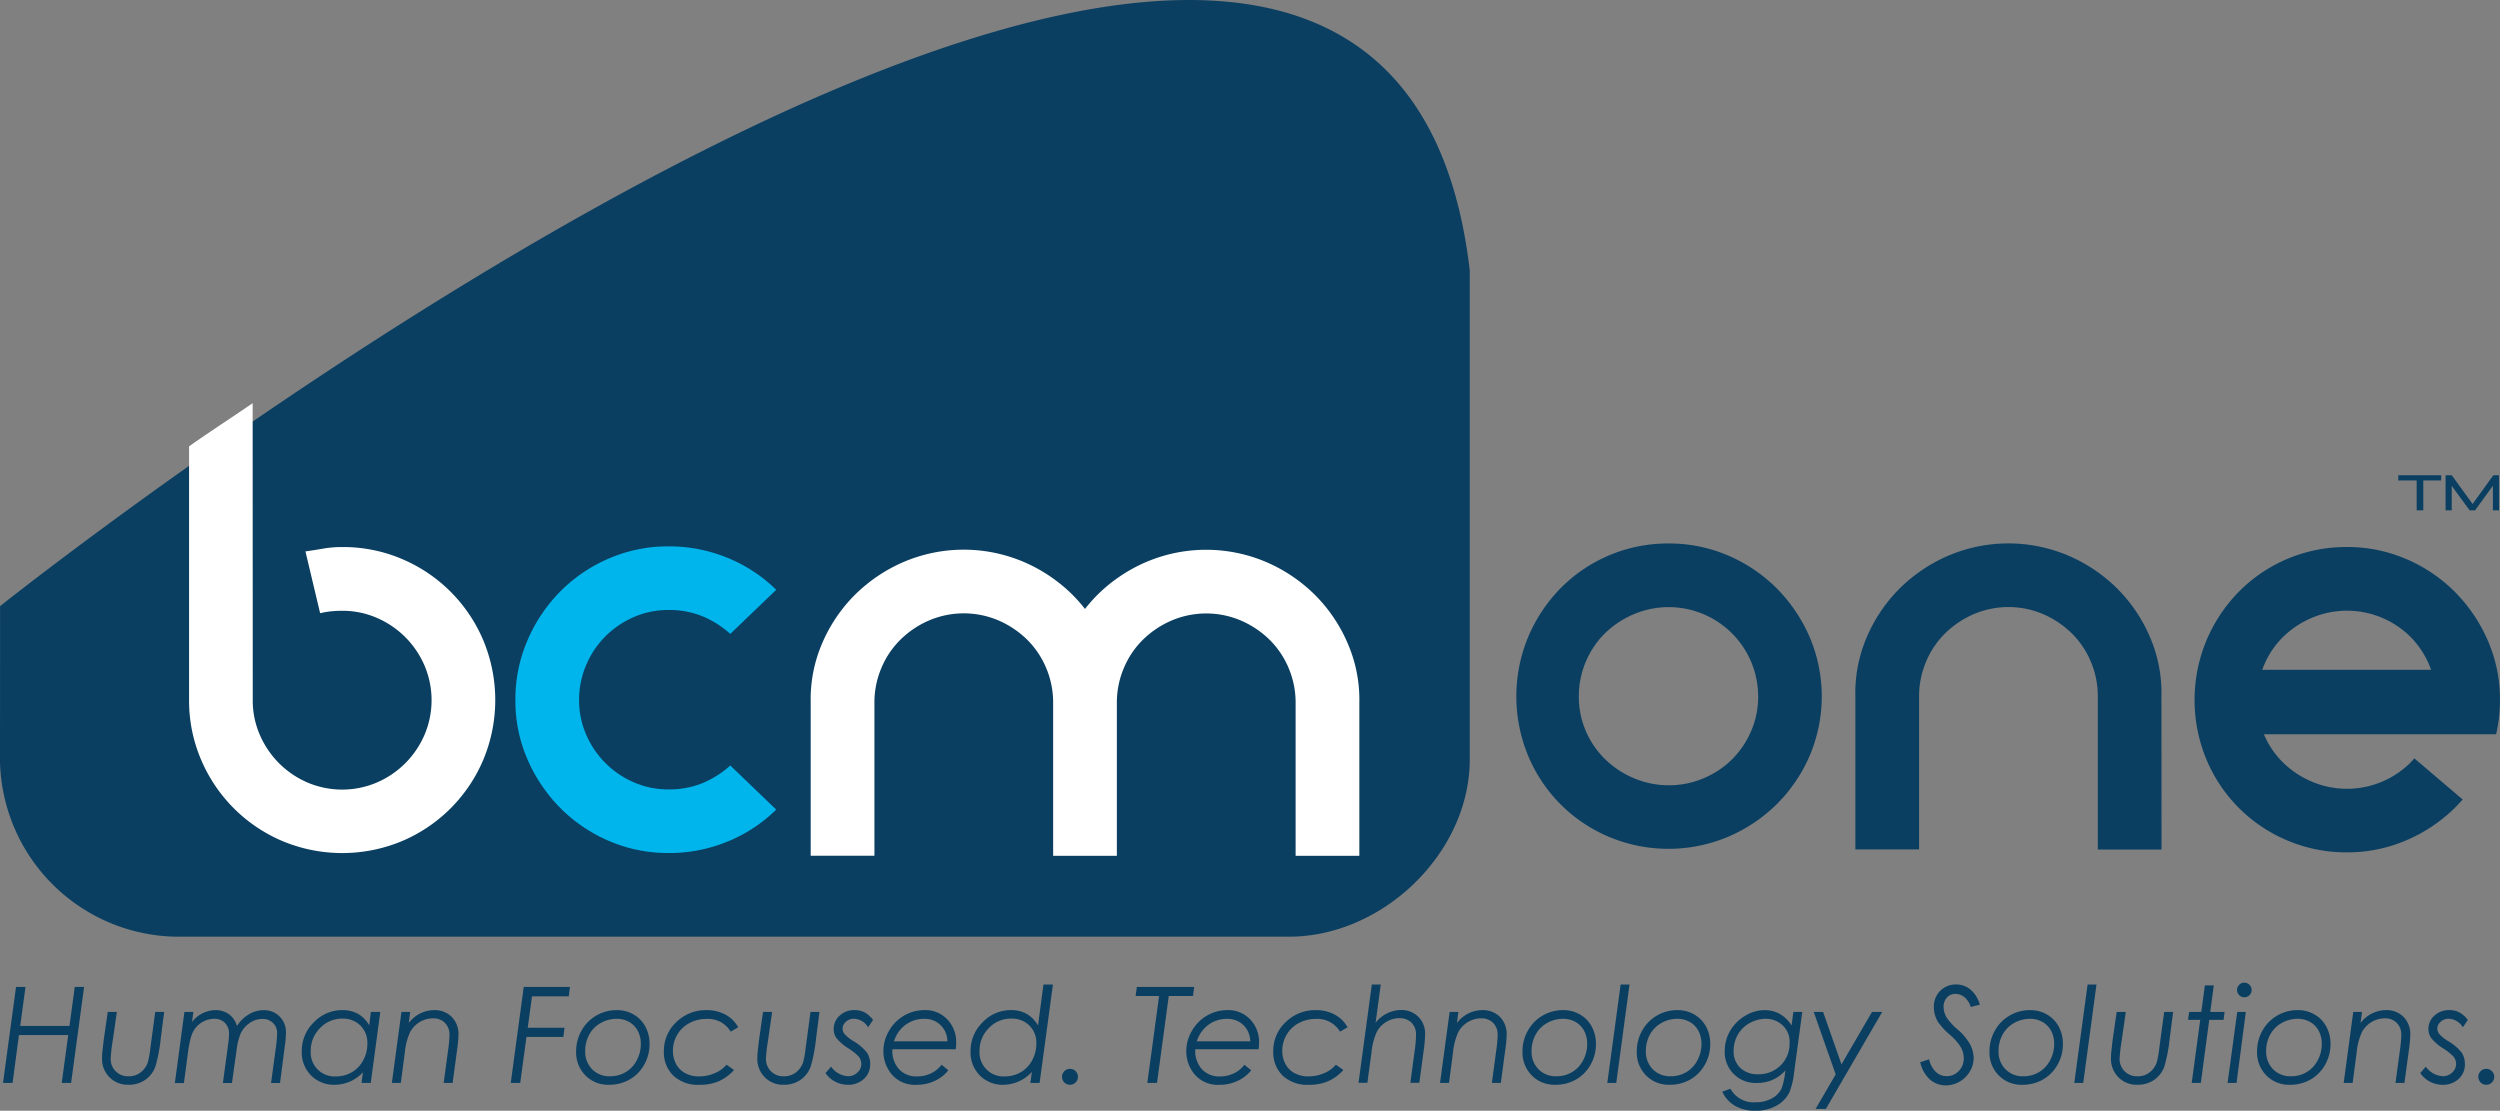 <svg xmlns="http://www.w3.org/2000/svg" width="156.935" height="69.726" viewBox="0 0 156.935 69.726">
  <rect x="0" y="0" width="156.935" height="69.726" fill="#808080" stroke="none"/>
  <g id="BCM_One" data-name="BCM One" transform="translate(-14.288 -4.483)">
    <path id="Path_40878" data-name="Path 40878" d="M280.042,96.3a9.317,9.317,0,0,1,3.708.749A9.654,9.654,0,0,1,286.8,99.1a9.938,9.938,0,0,1,2.075,3.055,9.512,9.512,0,0,1,0,7.492,9.69,9.69,0,0,1-2.075,3.035,9.8,9.8,0,0,1-3.054,2.036,9.641,9.641,0,0,1-7.454,0,9.454,9.454,0,0,1-5.072-5.072,9.737,9.737,0,0,1,0-7.492,9.806,9.806,0,0,1,2.036-3.055,9.47,9.47,0,0,1,6.781-2.8Zm0,15.177a5.529,5.529,0,0,0,2.19-.442,5.586,5.586,0,0,0,1.786-1.191,5.646,5.646,0,0,0,1.191-1.768,5.4,5.4,0,0,0,.442-2.171,5.616,5.616,0,0,0-7.8-5.168,5.822,5.822,0,0,0-1.806,1.191,5.421,5.421,0,0,0-1.21,1.787,5.523,5.523,0,0,0-.442,2.19,5.385,5.385,0,0,0,.442,2.171,5.473,5.473,0,0,0,1.21,1.768,5.822,5.822,0,0,0,1.806,1.191A5.529,5.529,0,0,0,280.042,111.476Z" transform="translate(-160.996 -57.7)" fill="#0a3f62"/>
    <path id="Path_40879" data-name="Path 40879" d="M346.97,115.51h-4V105.9a5.536,5.536,0,0,0-.442-2.19,5.444,5.444,0,0,0-1.21-1.787,5.906,5.906,0,0,0-1.786-1.191,5.554,5.554,0,0,0-4.342,0,5.879,5.879,0,0,0-1.786,1.191,5.428,5.428,0,0,0-1.211,1.787,5.529,5.529,0,0,0-.442,2.19v9.605h-4V105.9a8.864,8.864,0,0,1,.711-3.708,9.653,9.653,0,0,1,2.056-3.055,9.873,9.873,0,0,1,3.074-2.074,9.611,9.611,0,0,1,7.531,0,9.887,9.887,0,0,1,3.074,2.074,9.671,9.671,0,0,1,2.056,3.055,8.869,8.869,0,0,1,.711,3.708Z" transform="translate(-196.994 -57.7)" fill="#0a3f62"/>
    <path id="Path_40880" data-name="Path 40880" d="M398.843,110.165c-.082.095-.164.189-.253.278a5.655,5.655,0,0,1-6.167,1.191,5.816,5.816,0,0,1-1.806-1.191,5.473,5.473,0,0,1-1.21-1.768l-.009-.02h14.578a9.534,9.534,0,0,0,.242-2.15,9.207,9.207,0,0,0-.768-3.746,9.938,9.938,0,0,0-2.075-3.055,9.658,9.658,0,0,0-3.055-2.056,9.314,9.314,0,0,0-3.707-.749,9.469,9.469,0,0,0-6.781,2.8,9.8,9.8,0,0,0-2.036,3.055,9.737,9.737,0,0,0,0,7.492,9.454,9.454,0,0,0,5.071,5.072,9.409,9.409,0,0,0,3.746.749,9.314,9.314,0,0,0,3.707-.749,9.807,9.807,0,0,0,3.055-2.036c.174-.172.339-.351.5-.535Zm-9.435-5.85a5.425,5.425,0,0,1,1.21-1.786,5.823,5.823,0,0,1,1.806-1.191,5.66,5.66,0,0,1,6.167,1.191,5.594,5.594,0,0,1,1.191,1.786c.041.1.078.194.114.291h-10.6C389.329,104.509,389.367,104.412,389.408,104.315Z" transform="translate(-232.997 -58.078)" fill="#0a3f62"/>
    <path id="Path_40881" data-name="Path 40881" d="M14.288,52.3A11.253,11.253,0,0,0,25.3,63.283H95.2c5.885,0,11.351-5.249,11.351-11.135V21.468c-5.585-48.029-92.258,21.064-92.258,21.064Z" transform="translate(0 0)" fill="#0a3f62"/>
    <g id="Group_5733" data-name="Group 5733" transform="translate(26.166 29.784)">
      <path id="Path_40882" data-name="Path 40882" d="M184.966,103.253a9.66,9.66,0,0,0-2.055-3.055,9.875,9.875,0,0,0-3.074-2.075,9.61,9.61,0,0,0-7.531,0,9.869,9.869,0,0,0-3.074,2.075,9.564,9.564,0,0,0-.767.871,9.54,9.54,0,0,0-.772-.878,9.887,9.887,0,0,0-3.074-2.074,9.606,9.606,0,0,0-7.531,0,9.872,9.872,0,0,0-3.074,2.074,9.654,9.654,0,0,0-2.056,3.055,8.866,8.866,0,0,0-.711,3.708v9.605h4v-9.605a5.529,5.529,0,0,1,.442-2.19,5.432,5.432,0,0,1,1.211-1.786,5.884,5.884,0,0,1,1.786-1.191,5.555,5.555,0,0,1,4.342,0,5.907,5.907,0,0,1,1.786,1.191,5.448,5.448,0,0,1,1.21,1.786,5.536,5.536,0,0,1,.442,2.19v9.605h0v.007h4v-9.605a5.533,5.533,0,0,1,.442-2.19,5.429,5.429,0,0,1,1.21-1.786,5.893,5.893,0,0,1,1.787-1.191,5.555,5.555,0,0,1,4.342,0,5.9,5.9,0,0,1,1.787,1.191,5.447,5.447,0,0,1,1.211,1.786,5.539,5.539,0,0,1,.442,2.19v9.605h4v-9.605A8.872,8.872,0,0,0,184.966,103.253Z" transform="translate(-112.234 -88.144)" fill="#fff"/>
      <path id="Path_40883" data-name="Path 40883" d="M110.973,112.05a5.515,5.515,0,0,0,2.152-.4,6.1,6.1,0,0,0,1.729-1.1l2.882,2.766-.077.077a9.376,9.376,0,0,1-3,1.94,9.6,9.6,0,0,1-3.689.711,9.314,9.314,0,0,1-3.708-.749,9.632,9.632,0,0,1-3.055-2.056,9.9,9.9,0,0,1-2.075-3.055,9.2,9.2,0,0,1-.768-3.746,9.332,9.332,0,0,1,.768-3.765,9.854,9.854,0,0,1,2.075-3.074,9.644,9.644,0,0,1,3.055-2.056,9.308,9.308,0,0,1,3.708-.749,9.617,9.617,0,0,1,3.689.711,9.4,9.4,0,0,1,3,1.94l.077.077-2.882,2.766a6.1,6.1,0,0,0-1.729-1.1,5.515,5.515,0,0,0-2.152-.4,5.4,5.4,0,0,0-2.171.442,5.733,5.733,0,0,0-1.786,1.211,5.659,5.659,0,0,0-1.211,1.806,5.529,5.529,0,0,0-.442,2.19,5.39,5.39,0,0,0,.442,2.171,5.714,5.714,0,0,0,3,3A5.391,5.391,0,0,0,110.973,112.05Z" transform="translate(-80.889 -87.797)" fill="#00b5ec"/>
      <path id="Path_40884" data-name="Path 40884" d="M49.059,98.02a9.633,9.633,0,0,0,3.055,2.056,9.742,9.742,0,0,0,7.492,0,9.6,9.6,0,0,0,5.11-5.11,9.742,9.742,0,0,0,0-7.492,9.594,9.594,0,0,0-5.11-5.11,9.414,9.414,0,0,0-3.746-.749,7.137,7.137,0,0,0-1.21.1q-.558.1-1.1.173l.922,3.881a5.065,5.065,0,0,1,.653-.115,6.7,6.7,0,0,1,.73-.038,5.4,5.4,0,0,1,2.171.442,5.711,5.711,0,0,1,3,3,5.554,5.554,0,0,1,0,4.341,5.711,5.711,0,0,1-3,3,5.555,5.555,0,0,1-4.342,0,5.712,5.712,0,0,1-3-3,5.383,5.383,0,0,1-.442-2.171l-.006-18.643c-1.4.96-2.734,1.82-3.991,2.708V91.219A9.409,9.409,0,0,0,47,94.966,9.632,9.632,0,0,0,49.059,98.02Z" transform="translate(-46.254 -72.576)" fill="#fff"/>
    </g>
    <path id="Path_40885" data-name="Path 40885" d="M420.617,86.977V85.1h-1.154v-.325h2.693V85.1h-1.123v1.876Z" transform="translate(-254.625 -50.458)" fill="#0a3f62"/>
    <path id="Path_40886" data-name="Path 40886" d="M430.427,86.977V85.435l-1.12,1.542h-.341l-1.123-1.539v1.539h-.385v-2.2h.388l1.307,1.8,1.3-1.8h.356v2.2Z" transform="translate(-259.65 -50.458)" fill="#0a3f62"/>
    <g id="Group_5734" data-name="Group 5734" transform="translate(14.479 66.171)">
      <path id="Path_40887" data-name="Path 40887" d="M15.617,171.22h.594l-.33,2.45h3.09l.333-2.45h.586l-.815,6.027h-.59l.409-3.007H15.8l-.4,3.007h-.6Z" transform="translate(-14.802 -170.954)" fill="#0a3f62"/>
      <path id="Path_40888" data-name="Path 40888" d="M31.887,175.443h.573l-.269,1.865a10.172,10.172,0,0,0-.119,1.043,1.08,1.08,0,0,0,1.141,1.131,1.174,1.174,0,0,0,.744-.246,1.344,1.344,0,0,0,.45-.643,6.34,6.34,0,0,0,.161-.922l.3-2.229h.562l-.217,1.688a9.917,9.917,0,0,1-.328,1.721,1.7,1.7,0,0,1-.618.836,1.776,1.776,0,0,1-1.083.327,1.6,1.6,0,0,1-1.191-.473,1.622,1.622,0,0,1-.464-1.182,4.96,4.96,0,0,1,.051-.659l.041-.393.023-.168Z" transform="translate(-25.315 -173.608)" fill="#0a3f62"/>
      <path id="Path_40889" data-name="Path 40889" d="M44.426,175.249h.561l-.084.631a1.9,1.9,0,0,1,1.472-.746,1.436,1.436,0,0,1,.9.3,1.388,1.388,0,0,1,.448.7,2.217,2.217,0,0,1,.75-.735,1.781,1.781,0,0,1,.907-.26,1.363,1.363,0,0,1,1.419,1.425,5.622,5.622,0,0,1-.054.7l-.317,2.446h-.563l.289-2.138a8.217,8.217,0,0,0,.091-.984.869.869,0,0,0-.256-.643.916.916,0,0,0-.674-.254,1.375,1.375,0,0,0-.824.276,1.561,1.561,0,0,0-.541.653,3.8,3.8,0,0,0-.24.952l-.3,2.138h-.569l.331-2.445a5,5,0,0,0,.053-.64.933.933,0,0,0-.256-.688.9.9,0,0,0-.669-.258,1.451,1.451,0,0,0-.665.162,1.513,1.513,0,0,0-.52.424,1.768,1.768,0,0,0-.3.649,6.063,6.063,0,0,0-.141.7l-.28,2.1h-.569Z" transform="translate(-33.04 -173.414)" fill="#0a3f62"/>
      <path id="Path_40890" data-name="Path 40890" d="M69.6,179.707h-.578l.088-.67a2.416,2.416,0,0,1-1.768.785,2.011,2.011,0,0,1-1.489-.586,2.044,2.044,0,0,1-.583-1.507,2.5,2.5,0,0,1,.761-1.83,2.444,2.444,0,0,1,1.79-.764,1.984,1.984,0,0,1,.978.233,1.884,1.884,0,0,1,.707.728l.1-.847H70.2Zm-2.194-.409a1.98,1.98,0,0,0,1-.26,1.872,1.872,0,0,0,.718-.748,2.187,2.187,0,0,0,.265-1.062,1.518,1.518,0,0,0-.437-1.125,1.54,1.54,0,0,0-1.135-.434,1.9,1.9,0,0,0-1.4.594,2,2,0,0,0-.584,1.458,1.5,1.5,0,0,0,1.572,1.578Z" transform="translate(-46.518 -173.414)" fill="#0a3f62"/>
      <path id="Path_40891" data-name="Path 40891" d="M81.089,175.249h.55l-.091.694a2.02,2.02,0,0,1,1.582-.808,1.511,1.511,0,0,1,1.116.424,1.54,1.54,0,0,1,.424,1.14,8.213,8.213,0,0,1-.092.963l-.276,2.045h-.562l.276-2.044a8.04,8.04,0,0,0,.089-.968,1.03,1.03,0,0,0-.284-.756,1,1,0,0,0-.745-.288,1.639,1.639,0,0,0-1.444.866,3.912,3.912,0,0,0-.328,1.263l-.255,1.926h-.562Z" transform="translate(-56.08 -173.414)" fill="#0a3f62"/>
      <path id="Path_40892" data-name="Path 40892" d="M104.3,171.22l-.074.59h-2.309l-.268,1.971h2.31l-.074.577h-2.315l-.393,2.889h-.594l.815-6.027Z" transform="translate(-68.712 -170.954)" fill="#0a3f62"/>
      <path id="Path_40893" data-name="Path 40893" d="M114.181,175.135a2.063,2.063,0,0,1,1.045.272,1.922,1.922,0,0,1,.742.758,2.249,2.249,0,0,1,.266,1.1,2.594,2.594,0,0,1-.34,1.3,2.417,2.417,0,0,1-.913.928,2.573,2.573,0,0,1-1.3.328,1.985,1.985,0,0,1-1.477-.588,2.044,2.044,0,0,1-.58-1.5,2.631,2.631,0,0,1,.34-1.315,2.473,2.473,0,0,1,.932-.944A2.524,2.524,0,0,1,114.181,175.135Zm-.014.545a2,2,0,0,0-1,.266,1.831,1.831,0,0,0-.722.731,2.12,2.12,0,0,0-.252,1.026,1.56,1.56,0,0,0,.435,1.145,1.511,1.511,0,0,0,1.124.44,1.892,1.892,0,0,0,.974-.256,1.836,1.836,0,0,0,.7-.74,2.164,2.164,0,0,0,.259-1.037,1.709,1.709,0,0,0-.193-.822,1.376,1.376,0,0,0-.545-.557A1.547,1.547,0,0,0,114.167,175.68Z" transform="translate(-75.649 -173.414)" fill="#0a3f62"/>
      <path id="Path_40894" data-name="Path 40894" d="M131.118,176.213l-.471.274a1.657,1.657,0,0,0-1.514-.8,2.237,2.237,0,0,0-1.077.262,1.92,1.92,0,0,0-.761.729,1.941,1.941,0,0,0-.274,1,1.726,1.726,0,0,0,.2.844,1.41,1.41,0,0,0,.575.573,1.808,1.808,0,0,0,.874.2,2.429,2.429,0,0,0,.984-.205,1.888,1.888,0,0,0,.73-.528l.471.332a2.827,2.827,0,0,1-.961.707,3.015,3.015,0,0,1-1.2.223,2.267,2.267,0,0,1-1.649-.576,2.043,2.043,0,0,1-.592-1.534,2.45,2.45,0,0,1,.776-1.821,2.624,2.624,0,0,1,1.9-.756,2.429,2.429,0,0,1,1.192.285A1.948,1.948,0,0,1,131.118,176.213Z" transform="translate(-84.969 -173.414)" fill="#0a3f62"/>
      <path id="Path_40895" data-name="Path 40895" d="M142.592,175.443h.573l-.269,1.865a10.065,10.065,0,0,0-.119,1.043,1.079,1.079,0,0,0,1.141,1.131,1.174,1.174,0,0,0,.744-.246,1.345,1.345,0,0,0,.451-.643,6.394,6.394,0,0,0,.161-.922l.3-2.229h.562l-.216,1.688a9.911,9.911,0,0,1-.328,1.721,1.7,1.7,0,0,1-.618.836,1.774,1.774,0,0,1-1.083.327,1.6,1.6,0,0,1-1.191-.473,1.622,1.622,0,0,1-.464-1.182,4.967,4.967,0,0,1,.051-.659l.041-.393.023-.168Z" transform="translate(-94.886 -173.608)" fill="#0a3f62"/>
      <path id="Path_40896" data-name="Path 40896" d="M156.732,175.75l-.311.463a1.084,1.084,0,0,0-.894-.537.72.72,0,0,0-.5.192.572.572,0,0,0-.209.426.555.555,0,0,0,.127.344,2.375,2.375,0,0,0,.561.447,3,3,0,0,1,.844.721,1.294,1.294,0,0,1,.2.717,1.223,1.223,0,0,1-.392.93,1.425,1.425,0,0,1-1.018.369,1.7,1.7,0,0,1-1.394-.733l.348-.405a1.405,1.405,0,0,0,1.078.6.811.811,0,0,0,.578-.234.724.724,0,0,0,.246-.541.754.754,0,0,0-.184-.479,3.546,3.546,0,0,0-.639-.5,3.009,3.009,0,0,1-.737-.639.956.956,0,0,1-.176-.566,1.112,1.112,0,0,1,.373-.843,1.327,1.327,0,0,1,.943-.348,1.349,1.349,0,0,1,.609.135A1.734,1.734,0,0,1,156.732,175.75Z" transform="translate(-102.117 -173.414)" fill="#0a3f62"/>
      <path id="Path_40897" data-name="Path 40897" d="M168.077,177.593H164.1a1.714,1.714,0,0,0,.414,1.25,1.481,1.481,0,0,0,1.135.455,1.991,1.991,0,0,0,.873-.193,1.779,1.779,0,0,0,.664-.541l.426.348a2.31,2.31,0,0,1-.846.662,2.6,2.6,0,0,1-1.129.248,1.907,1.907,0,0,1-1.575-.649,2.26,2.26,0,0,1-.527-1.46,2.524,2.524,0,0,1,.354-1.279,2.559,2.559,0,0,1,2.235-1.3,1.89,1.89,0,0,1,1.418.58,2.036,2.036,0,0,1,.561,1.477A3.487,3.487,0,0,1,168.077,177.593Zm-.525-.5a1.431,1.431,0,0,0-.43-1.019,1.41,1.41,0,0,0-1.02-.391,1.932,1.932,0,0,0-1.178.376,2.012,2.012,0,0,0-.723,1.034Z" transform="translate(-108.272 -173.414)" fill="#0a3f62"/>
      <path id="Path_40898" data-name="Path 40898" d="M182.592,176.99h-.578l.092-.691a2.449,2.449,0,0,1-1.784.806,2,2,0,0,1-1.483-.586,2.05,2.05,0,0,1-.581-1.507,2.506,2.506,0,0,1,.758-1.83,2.429,2.429,0,0,1,1.783-.764,1.967,1.967,0,0,1,.974.233,1.994,1.994,0,0,1,.72.73l.341-2.569h.595Zm-2.195-.409a1.986,1.986,0,0,0,1.006-.26,1.873,1.873,0,0,0,.719-.748,2.178,2.178,0,0,0,.266-1.06,1.519,1.519,0,0,0-.438-1.127,1.543,1.543,0,0,0-1.137-.435,1.9,1.9,0,0,0-1.406.594,2,2,0,0,0-.585,1.458,1.5,1.5,0,0,0,1.574,1.578Z" transform="translate(-117.523 -170.698)" fill="#0a3f62"/>
      <path id="Path_40899" data-name="Path 40899" d="M194.206,185.058a.5.5,0,1,1-.354.148A.48.48,0,0,1,194.206,185.058Z" transform="translate(-127.231 -179.65)" fill="#0a3f62"/>
      <path id="Path_40900" data-name="Path 40900" d="M206.221,171.22h3.6l-.078.57h-1.519l-.738,5.457h-.608l.738-5.457h-1.475Z" transform="translate(-135.047 -170.954)" fill="#0a3f62"/>
      <path id="Path_40901" data-name="Path 40901" d="M219.239,177.593h-3.974a1.715,1.715,0,0,0,.414,1.25,1.482,1.482,0,0,0,1.135.455,1.988,1.988,0,0,0,.872-.193,1.78,1.78,0,0,0,.664-.541l.426.348a2.3,2.3,0,0,1-.846.662,2.6,2.6,0,0,1-1.128.248,1.907,1.907,0,0,1-1.575-.649,2.258,2.258,0,0,1-.527-1.46,2.524,2.524,0,0,1,.355-1.279,2.558,2.558,0,0,1,2.235-1.3,1.89,1.89,0,0,1,1.418.58,2.036,2.036,0,0,1,.561,1.477A3.413,3.413,0,0,1,219.239,177.593Zm-.524-.5a1.431,1.431,0,0,0-.43-1.019,1.411,1.411,0,0,0-1.02-.391,1.933,1.933,0,0,0-1.178.376,2.012,2.012,0,0,0-.723,1.034Z" transform="translate(-140.424 -173.414)" fill="#0a3f62"/>
      <path id="Path_40902" data-name="Path 40902" d="M234.061,176.213l-.471.274a1.658,1.658,0,0,0-1.514-.8,2.236,2.236,0,0,0-1.076.262,1.918,1.918,0,0,0-.761.729,1.941,1.941,0,0,0-.274,1,1.722,1.722,0,0,0,.2.844,1.407,1.407,0,0,0,.575.573,1.809,1.809,0,0,0,.874.2,2.428,2.428,0,0,0,.984-.205,1.888,1.888,0,0,0,.73-.528l.471.332a2.827,2.827,0,0,1-.961.707,3.015,3.015,0,0,1-1.2.223,2.267,2.267,0,0,1-1.649-.576,2.042,2.042,0,0,1-.592-1.534,2.451,2.451,0,0,1,.777-1.821,2.624,2.624,0,0,1,1.9-.756,2.429,2.429,0,0,1,1.192.285A1.949,1.949,0,0,1,234.061,176.213Z" transform="translate(-149.661 -173.414)" fill="#0a3f62"/>
      <path id="Path_40903" data-name="Path 40903" d="M244.635,170.812h.562l-.325,2.4a2.054,2.054,0,0,1,1.579-.8,1.507,1.507,0,0,1,1.1.422,1.472,1.472,0,0,1,.428,1.1,7.931,7.931,0,0,1-.085,1l-.277,2.048h-.562l.274-2.048a7.531,7.531,0,0,0,.081-.984,1,1,0,0,0-.287-.742,1.029,1.029,0,0,0-.755-.283,1.572,1.572,0,0,0-.823.233,1.606,1.606,0,0,0-.6.631,3.993,3.993,0,0,0-.328,1.262l-.261,1.93H243.8Z" transform="translate(-158.711 -170.698)" fill="#0a3f62"/>
      <path id="Path_40904" data-name="Path 40904" d="M258.174,175.249h.55l-.092.694a2.02,2.02,0,0,1,1.582-.808,1.511,1.511,0,0,1,1.117.424,1.54,1.54,0,0,1,.424,1.14,8.217,8.217,0,0,1-.092.963l-.276,2.045h-.562l.276-2.044a8.037,8.037,0,0,0,.089-.968,1.03,1.03,0,0,0-.284-.756,1,1,0,0,0-.745-.288,1.64,1.64,0,0,0-1.444.866,3.914,3.914,0,0,0-.328,1.263l-.255,1.926h-.562Z" transform="translate(-167.366 -173.414)" fill="#0a3f62"/>
      <path id="Path_40905" data-name="Path 40905" d="M274.065,175.135a2.063,2.063,0,0,1,1.045.272,1.922,1.922,0,0,1,.742.758,2.253,2.253,0,0,1,.266,1.1,2.594,2.594,0,0,1-.34,1.3,2.419,2.419,0,0,1-.914.928,2.57,2.57,0,0,1-1.3.328,1.985,1.985,0,0,1-1.477-.588,2.043,2.043,0,0,1-.58-1.5,2.631,2.631,0,0,1,.34-1.315,2.473,2.473,0,0,1,.932-.944A2.523,2.523,0,0,1,274.065,175.135Zm-.014.545a2,2,0,0,0-1,.266,1.835,1.835,0,0,0-.722.731,2.12,2.12,0,0,0-.252,1.026,1.558,1.558,0,0,0,.435,1.145,1.51,1.51,0,0,0,1.124.44,1.891,1.891,0,0,0,.974-.256,1.839,1.839,0,0,0,.7-.74,2.168,2.168,0,0,0,.258-1.037,1.708,1.708,0,0,0-.193-.822,1.375,1.375,0,0,0-.546-.557A1.544,1.544,0,0,0,274.052,175.68Z" transform="translate(-176.125 -173.414)" fill="#0a3f62"/>
      <path id="Path_40906" data-name="Path 40906" d="M286.668,170.812h.558l-.832,6.178h-.562Z" transform="translate(-185.126 -170.698)" fill="#0a3f62"/>
      <path id="Path_40907" data-name="Path 40907" d="M293.372,175.135a2.063,2.063,0,0,1,1.045.272,1.922,1.922,0,0,1,.742.758,2.252,2.252,0,0,1,.266,1.1,2.594,2.594,0,0,1-.34,1.3,2.416,2.416,0,0,1-.914.928,2.57,2.57,0,0,1-1.3.328,1.985,1.985,0,0,1-1.477-.588,2.043,2.043,0,0,1-.58-1.5,2.63,2.63,0,0,1,.34-1.315,2.473,2.473,0,0,1,.932-.944A2.523,2.523,0,0,1,293.372,175.135Zm-.014.545a2,2,0,0,0-1,.266,1.835,1.835,0,0,0-.722.731,2.12,2.12,0,0,0-.252,1.026,1.558,1.558,0,0,0,.435,1.145,1.51,1.51,0,0,0,1.124.44,1.891,1.891,0,0,0,.974-.256,1.84,1.84,0,0,0,.7-.74,2.168,2.168,0,0,0,.258-1.037,1.708,1.708,0,0,0-.193-.822,1.374,1.374,0,0,0-.546-.557A1.545,1.545,0,0,0,293.359,175.68Z" transform="translate(-188.258 -173.414)" fill="#0a3f62"/>
      <path id="Path_40908" data-name="Path 40908" d="M309.7,175.249h.56l-.51,3.774a4.692,4.692,0,0,1-.3,1.278,1.913,1.913,0,0,1-.8.827,2.609,2.609,0,0,1-1.327.324,2.52,2.52,0,0,1-1.284-.308,1.97,1.97,0,0,1-.8-.889l.512-.184a1.653,1.653,0,0,0,1.577.848,2.056,2.056,0,0,0,1.013-.237,1.427,1.427,0,0,0,.612-.611,4.111,4.111,0,0,0,.225-.979l.024-.174a2.3,2.3,0,0,1-1.764.788,1.93,1.93,0,0,1-2.044-2.028,2.428,2.428,0,0,1,.341-1.247,2.619,2.619,0,0,1,.94-.94,2.355,2.355,0,0,1,1.217-.356,1.942,1.942,0,0,1,.941.231,2.171,2.171,0,0,1,.756.731Zm-1.7.43a2.1,2.1,0,0,0-1.041.268,1.919,1.919,0,0,0-.744.728,2.026,2.026,0,0,0-.264,1.028,1.4,1.4,0,0,0,.417,1.057,1.547,1.547,0,0,0,1.12.4,1.925,1.925,0,0,0,1.413-.557,1.9,1.9,0,0,0,.562-1.4,1.4,1.4,0,0,0-.458-1.133A1.524,1.524,0,0,0,308,175.68Z" transform="translate(-197.315 -173.414)" fill="#0a3f62"/>
      <path id="Path_40909" data-name="Path 40909" d="M320.7,175.443h.59l1.153,3.292,1.916-3.292H325l-3.539,6.089h-.644l1.262-2.169Z" transform="translate(-207.037 -173.608)" fill="#0a3f62"/>
      <path id="Path_40910" data-name="Path 40910" d="M342.44,172.078l-.57.144a1.227,1.227,0,0,0-.377-.6.862.862,0,0,0-.566-.221.712.712,0,0,0-.547.227.858.858,0,0,0-.211.608,1.337,1.337,0,0,0,.225.7,4.073,4.073,0,0,0,.672.713,3.417,3.417,0,0,1,.772.932,1.87,1.87,0,0,1,.219.846,1.637,1.637,0,0,1-.24.844,1.759,1.759,0,0,1-.645.639,1.7,1.7,0,0,1-.861.233,1.478,1.478,0,0,1-1-.369,2.074,2.074,0,0,1-.608-1.082l.557-.189a1.524,1.524,0,0,0,.426.8.994.994,0,0,0,.68.262,1.017,1.017,0,0,0,.754-.324,1.1,1.1,0,0,0,.315-.8,1.424,1.424,0,0,0-.178-.68,3.294,3.294,0,0,0-.7-.8,4.429,4.429,0,0,1-.725-.778,1.8,1.8,0,0,1-.275-.95,1.385,1.385,0,0,1,.4-1.023,1.36,1.36,0,0,1,1-.4,1.385,1.385,0,0,1,.9.32A1.85,1.85,0,0,1,342.44,172.078Z" transform="translate(-218.353 -170.698)" fill="#0a3f62"/>
      <path id="Path_40911" data-name="Path 40911" d="M352.959,175.135a2.064,2.064,0,0,1,1.045.272,1.922,1.922,0,0,1,.742.758,2.253,2.253,0,0,1,.266,1.1,2.593,2.593,0,0,1-.34,1.3,2.419,2.419,0,0,1-.914.928,2.57,2.57,0,0,1-1.3.328,1.985,1.985,0,0,1-1.477-.588,2.044,2.044,0,0,1-.58-1.5,2.631,2.631,0,0,1,.34-1.315,2.473,2.473,0,0,1,.932-.944A2.523,2.523,0,0,1,352.959,175.135Zm-.014.545a2,2,0,0,0-1,.266,1.835,1.835,0,0,0-.722.731,2.121,2.121,0,0,0-.252,1.026,1.56,1.56,0,0,0,.435,1.145,1.51,1.51,0,0,0,1.124.44,1.891,1.891,0,0,0,.974-.256,1.839,1.839,0,0,0,.7-.74,2.168,2.168,0,0,0,.258-1.037,1.709,1.709,0,0,0-.193-.822,1.375,1.375,0,0,0-.546-.557A1.545,1.545,0,0,0,352.946,175.68Z" transform="translate(-225.705 -173.414)" fill="#0a3f62"/>
      <path id="Path_40912" data-name="Path 40912" d="M365.562,170.812h.558l-.832,6.178h-.562Z" transform="translate(-234.706 -170.698)" fill="#0a3f62"/>
      <path id="Path_40913" data-name="Path 40913" d="M371.282,175.443h.573l-.269,1.865a10.172,10.172,0,0,0-.119,1.043,1.079,1.079,0,0,0,1.141,1.131,1.174,1.174,0,0,0,.743-.246,1.345,1.345,0,0,0,.451-.643,6.343,6.343,0,0,0,.161-.922l.3-2.229h.562l-.216,1.688a9.869,9.869,0,0,1-.328,1.721,1.7,1.7,0,0,1-.618.836,1.776,1.776,0,0,1-1.083.327,1.6,1.6,0,0,1-1.192-.473,1.622,1.622,0,0,1-.464-1.182,4.967,4.967,0,0,1,.051-.659l.04-.393.023-.168Z" transform="translate(-238.601 -173.608)" fill="#0a3f62"/>
      <path id="Path_40914" data-name="Path 40914" d="M385,170.956h.561l-.222,1.667h.9l-.065.5h-.9l-.527,3.958h-.573l.535-3.958h-.765l.07-.5h.763Z" transform="translate(-246.783 -170.788)" fill="#0a3f62"/>
      <path id="Path_40915" data-name="Path 40915" d="M391.23,172.339h.541l-.582,4.458h-.562Zm.45-1.835a.458.458,0,1,1-.326.135A.442.442,0,0,1,391.68,170.5Z" transform="translate(-250.983 -170.504)" fill="#0a3f62"/>
      <path id="Path_40916" data-name="Path 40916" d="M398.168,175.135a2.062,2.062,0,0,1,1.044.272,1.922,1.922,0,0,1,.742.758,2.248,2.248,0,0,1,.266,1.1,2.594,2.594,0,0,1-.34,1.3,2.418,2.418,0,0,1-.914.928,2.572,2.572,0,0,1-1.3.328,1.986,1.986,0,0,1-1.477-.588,2.044,2.044,0,0,1-.58-1.5,2.627,2.627,0,0,1,.34-1.315,2.473,2.473,0,0,1,.932-.944A2.522,2.522,0,0,1,398.168,175.135Zm-.014.545a2,2,0,0,0-1,.266,1.831,1.831,0,0,0-.722.731,2.116,2.116,0,0,0-.252,1.026,1.56,1.56,0,0,0,.435,1.145,1.51,1.51,0,0,0,1.124.44,1.89,1.89,0,0,0,.974-.256,1.837,1.837,0,0,0,.7-.74,2.168,2.168,0,0,0,.258-1.037,1.7,1.7,0,0,0-.193-.822,1.376,1.376,0,0,0-.545-.557A1.547,1.547,0,0,0,398.154,175.68Z" transform="translate(-254.115 -173.414)" fill="#0a3f62"/>
      <path id="Path_40917" data-name="Path 40917" d="M410.836,175.249h.55l-.092.694a2.02,2.02,0,0,1,1.582-.808,1.512,1.512,0,0,1,1.117.424,1.541,1.541,0,0,1,.424,1.14,8.277,8.277,0,0,1-.091.963l-.277,2.045h-.562l.277-2.044a8.018,8.018,0,0,0,.088-.968,1.029,1.029,0,0,0-.284-.756,1,1,0,0,0-.744-.288,1.639,1.639,0,0,0-1.444.866,3.921,3.921,0,0,0-.328,1.263l-.255,1.926h-.562Z" transform="translate(-263.304 -173.414)" fill="#0a3f62"/>
      <path id="Path_40918" data-name="Path 40918" d="M426.153,175.75l-.311.463a1.083,1.083,0,0,0-.894-.537.718.718,0,0,0-.5.192.572.572,0,0,0-.209.426.553.553,0,0,0,.127.344,2.358,2.358,0,0,0,.561.447,3,3,0,0,1,.844.721,1.294,1.294,0,0,1,.2.717,1.224,1.224,0,0,1-.391.93,1.426,1.426,0,0,1-1.018.369,1.7,1.7,0,0,1-1.393-.733l.348-.405a1.4,1.4,0,0,0,1.078.6.813.813,0,0,0,.578-.234.725.725,0,0,0,.246-.541.753.753,0,0,0-.185-.479,3.557,3.557,0,0,0-.639-.5,3.019,3.019,0,0,1-.738-.639.958.958,0,0,1-.176-.566,1.112,1.112,0,0,1,.373-.843,1.328,1.328,0,0,1,.943-.348,1.349,1.349,0,0,1,.609.135A1.738,1.738,0,0,1,426.153,175.75Z" transform="translate(-271.43 -173.414)" fill="#0a3f62"/>
      <path id="Path_40919" data-name="Path 40919" d="M433.48,185.058a.5.5,0,1,1-.354.148A.48.48,0,0,1,433.48,185.058Z" transform="translate(-277.599 -179.65)" fill="#0a3f62"/>
    </g>
  </g>
</svg>
